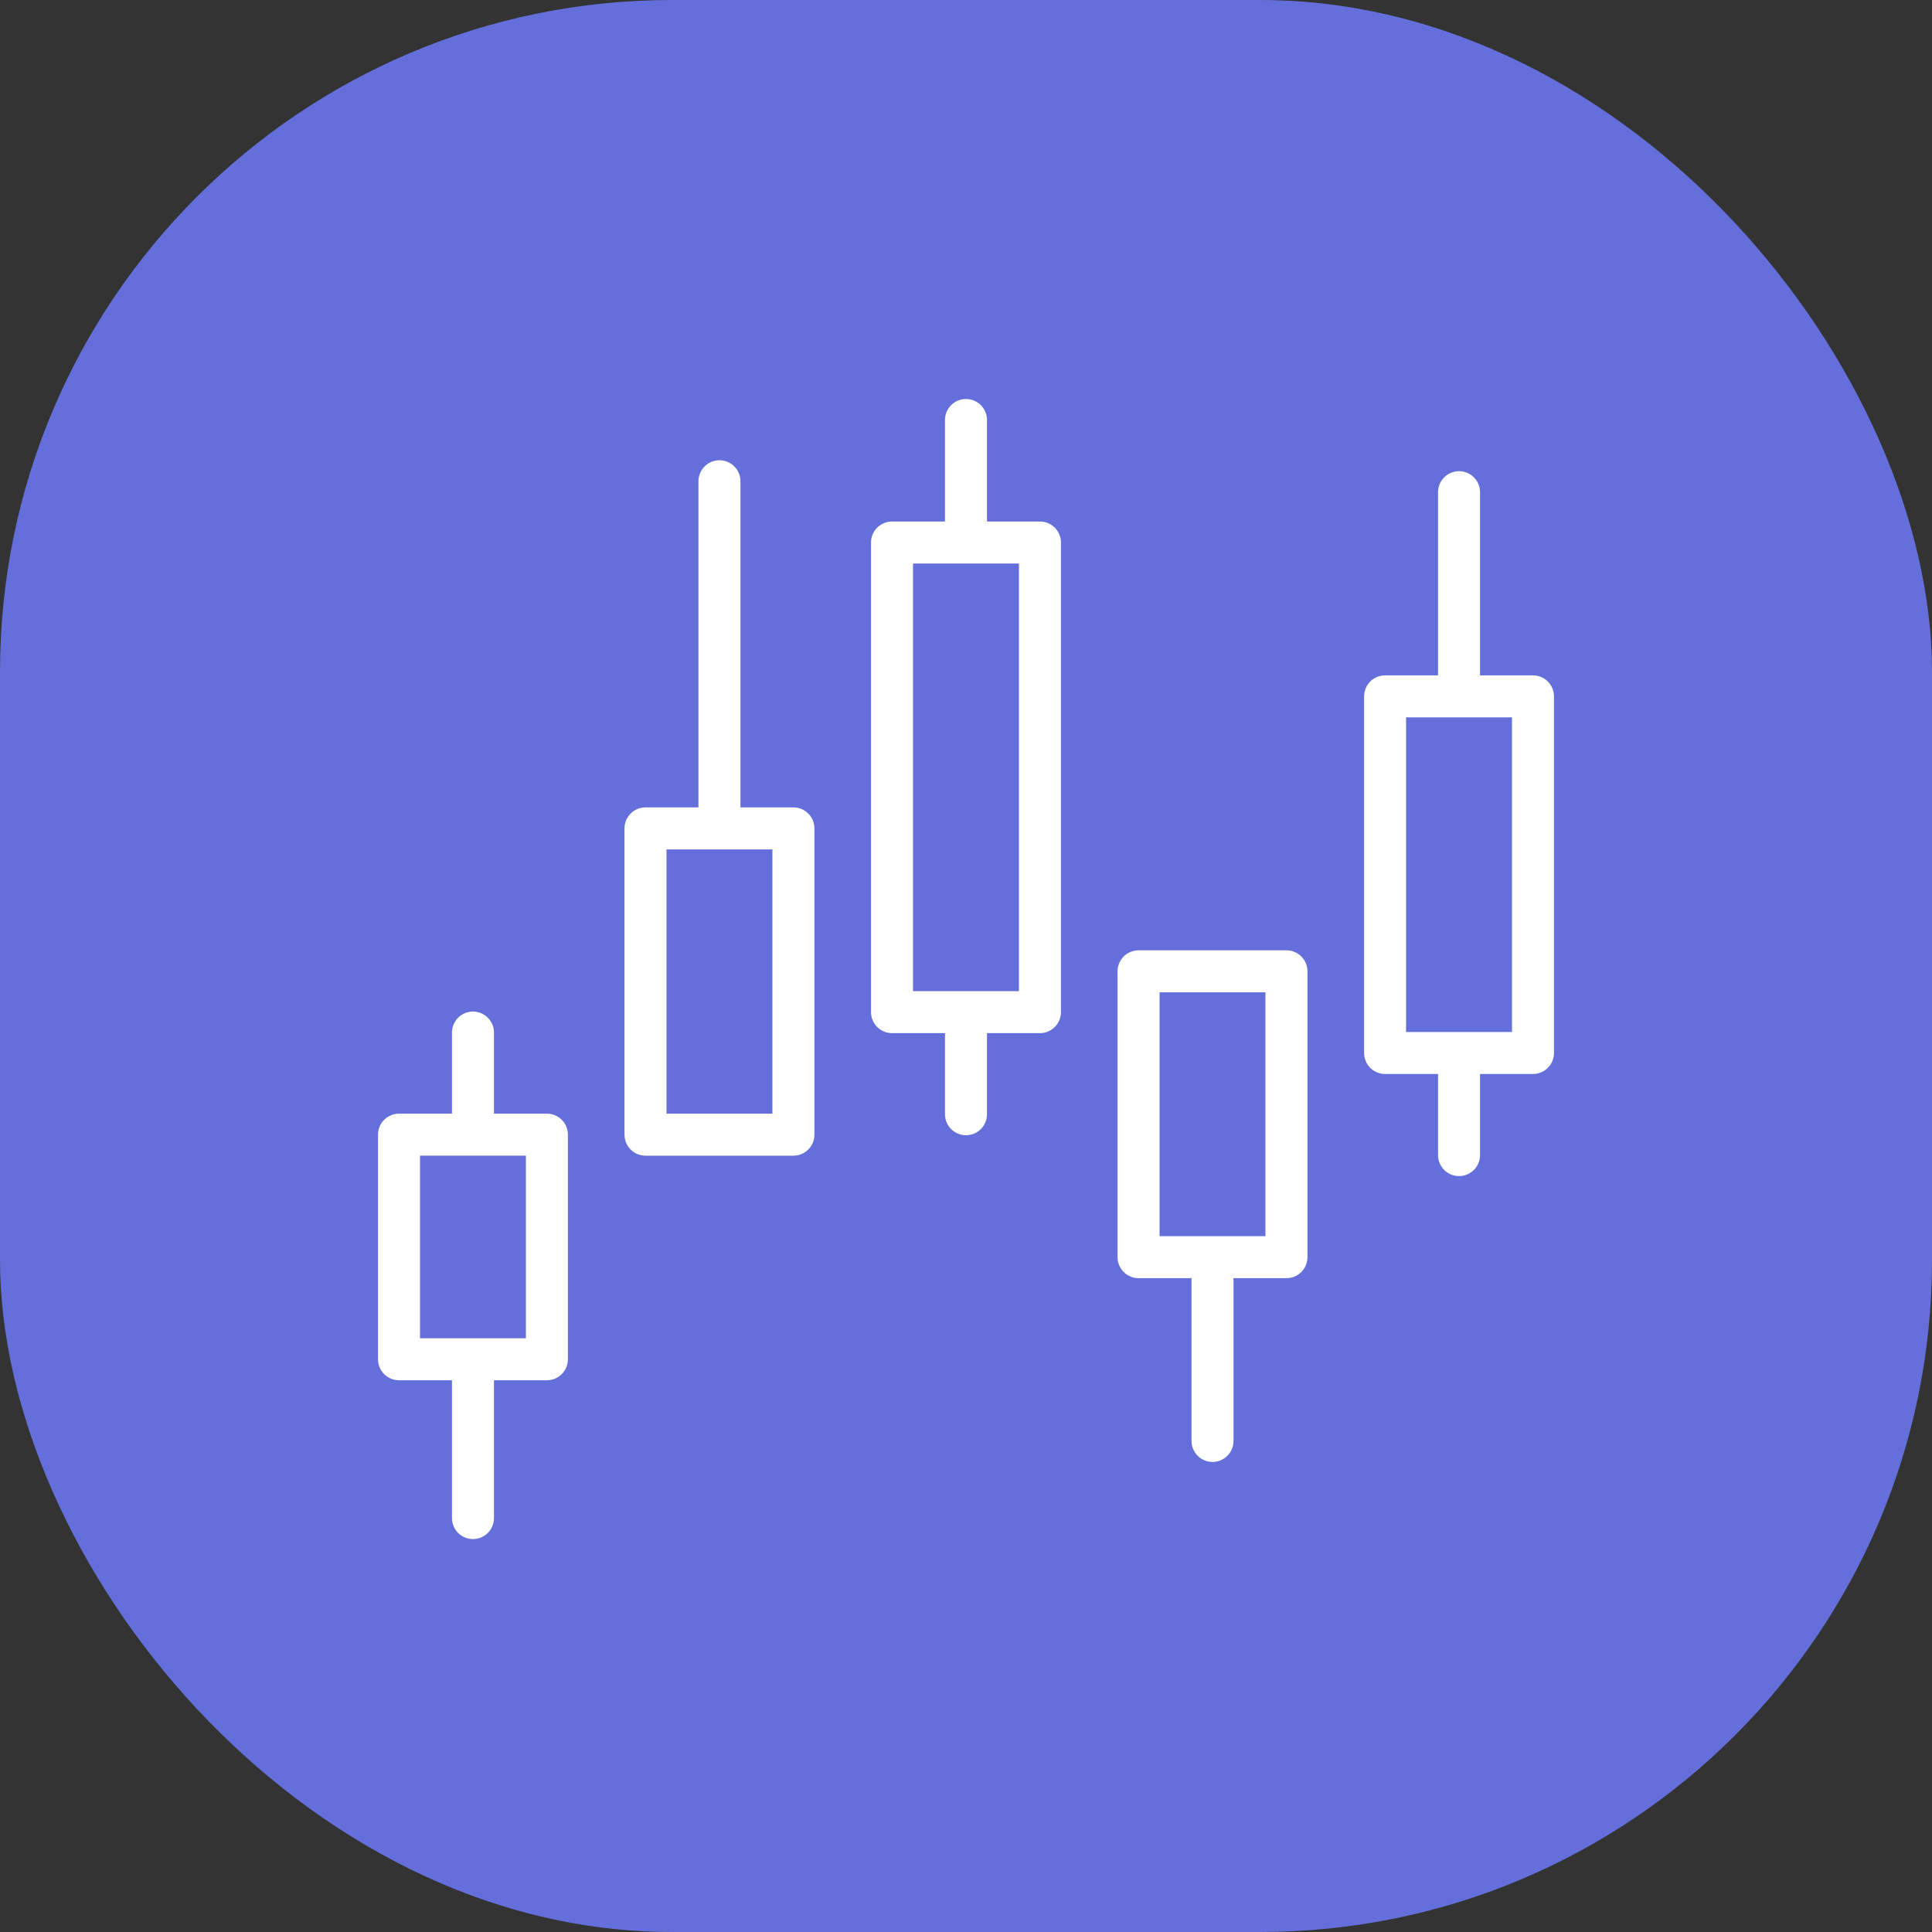 <svg width="92" height="92" viewBox="0 0 92 92" fill="none" xmlns="http://www.w3.org/2000/svg">
<rect x="0" y="0" width="92" height="92" fill="#333333" stroke="none"/>
<rect width="92" height="92" rx="32" fill="#646FDB"/>
<path d="M22.522 54.031H19V64.726H22.522M22.522 54.031H26.043V64.726H22.522M22.522 54.031V49.169M22.522 64.726V72.289" stroke="white" stroke-width="2" stroke-linecap="round" stroke-linejoin="round"/>
<path d="M34.26 39.447H30.738V54.032H34.26H37.782V39.447H34.26ZM34.26 39.447V22.917" stroke="white" stroke-width="2" stroke-linecap="round" stroke-linejoin="round"/>
<path d="M45.999 25.834H42.477V48.197H45.999M45.999 25.834H49.521V48.197H45.999M45.999 25.834V20M45.999 48.197V53.059" stroke="white" stroke-width="2" stroke-linecap="round" stroke-linejoin="round"/>
<path d="M57.739 59.865H61.26V46.253H57.739H54.217V59.865H57.739ZM57.739 59.865V68.616" stroke="white" stroke-width="2" stroke-linecap="round" stroke-linejoin="round"/>
<path d="M69.478 33.161H65.956V50.142H69.478M69.478 33.161H72.999V50.142H69.478M69.478 33.161V23.438M69.478 50.142V55.004" stroke="white" stroke-width="2" stroke-linecap="round" stroke-linejoin="round"/>
</svg>
